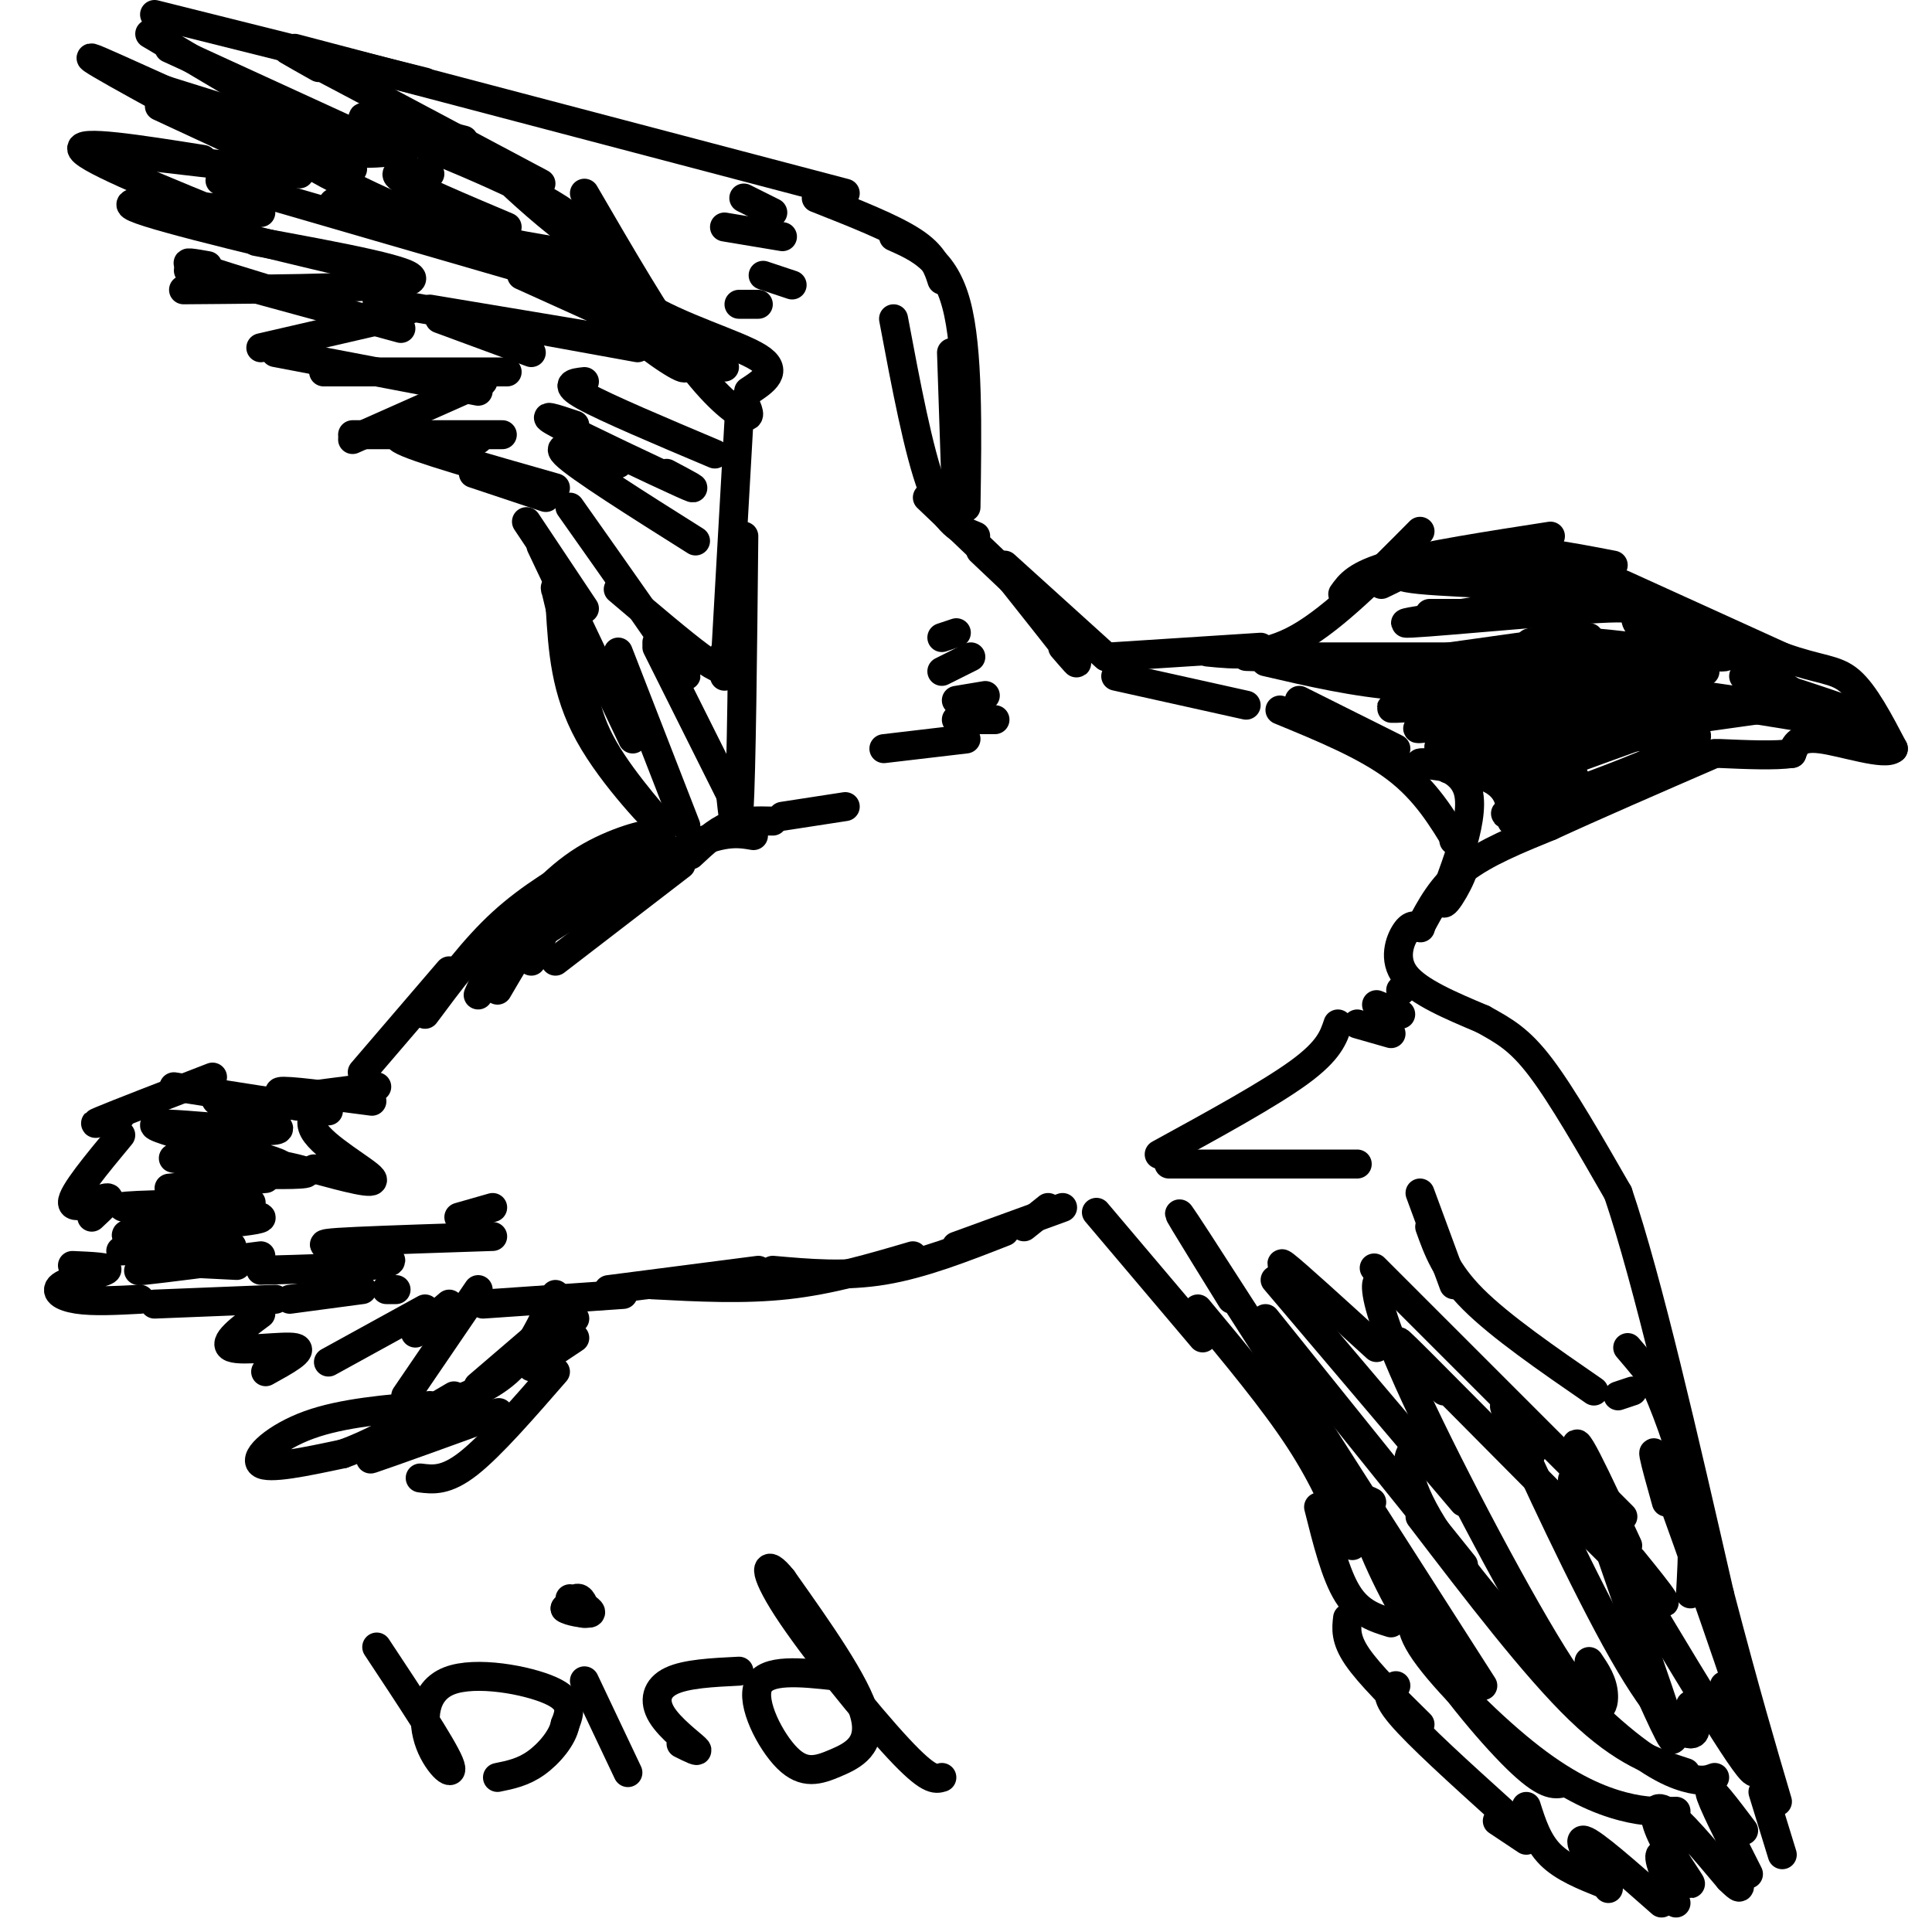 <svg viewBox='0 0 400 400' version='1.1' xmlns='http://www.w3.org/2000/svg' xmlns:xlink='http://www.w3.org/1999/xlink'><g fill='none' stroke='#000000' stroke-width='6' stroke-linecap='round' stroke-linejoin='round'><path d='M229,136c0.000,0.000 -21.000,-19.000 -21,-19'/><path d='M222,132c0.000,0.000 -19.000,-18.000 -19,-18'/><path d='M220,134c2.083,2.417 4.167,4.833 2,2c-2.167,-2.833 -8.583,-10.917 -15,-19'/><path d='M214,124c0.000,0.000 -22.000,-21.000 -22,-21'/><path d='M202,111c-3.083,-1.250 -6.167,-2.500 -9,-10c-2.833,-7.500 -5.417,-21.250 -8,-35'/><path d='M198,103c0.000,0.000 -1.000,-30.000 -1,-30'/><path d='M200,105c0.250,-16.333 0.500,-32.667 -2,-42c-2.500,-9.333 -7.750,-11.667 -13,-14'/><path d='M195,58c-0.833,-2.583 -1.667,-5.167 -6,-8c-4.333,-2.833 -12.167,-5.917 -20,-9'/><path d='M32,3c0.000,0.000 56.000,14.000 56,14'/><path d='M61,10c0.000,0.000 114.000,30.000 114,30'/><path d='M31,7c0.000,0.000 32.000,19.000 32,19'/><path d='M35,10c0.000,0.000 48.000,22.000 48,22'/><path d='M64,28c0.000,0.000 -32.000,-10.000 -32,-10'/><path d='M84,31c-6.422,0.933 -12.844,1.867 -27,-3c-14.156,-4.867 -36.044,-15.533 -38,-16c-1.956,-0.467 16.022,9.267 34,19'/><path d='M53,31c5.833,3.167 3.417,1.583 1,0'/><path d='M33,22c0.000,0.000 28.000,13.000 28,13'/><path d='M62,36c0.000,0.000 -43.000,-5.000 -43,-5'/><path d='M42,33c-13.167,-2.083 -26.333,-4.167 -25,-2c1.333,2.167 17.167,8.583 33,15'/><path d='M54,44c-15.417,-1.583 -30.833,-3.167 -26,-1c4.833,2.167 29.917,8.083 55,14'/><path d='M53,50c17.250,3.167 34.500,6.333 32,8c-2.500,1.667 -24.750,1.833 -47,2'/><path d='M43,55c-2.833,-0.500 -5.667,-1.000 -3,0c2.667,1.000 10.833,3.500 19,6'/><path d='M39,56c0.000,0.000 44.000,12.000 44,12'/><path d='M80,66c0.000,0.000 -26.000,6.000 -26,6'/><path d='M57,73c0.000,0.000 42.000,8.000 42,8'/><path d='M67,77c0.000,0.000 38.000,0.000 38,0'/><path d='M100,79c0.000,0.000 -27.000,12.000 -27,12'/><path d='M73,90c0.000,0.000 31.000,0.000 31,0'/><path d='M99,91c-9.333,-0.833 -18.667,-1.667 -16,0c2.667,1.667 17.333,5.833 32,10'/><path d='M98,98c0.000,0.000 15.000,5.000 15,5'/><path d='M109,108c0.000,0.000 12.000,18.000 12,18'/><path d='M112,113c0.000,0.000 19.000,40.000 19,40'/><path d='M120,135c0.345,6.232 0.690,12.464 5,20c4.310,7.536 12.583,16.375 12,16c-0.583,-0.375 -10.024,-9.964 -15,-19c-4.976,-9.036 -5.488,-17.518 -6,-26'/><path d='M116,126c-1.167,-5.000 -1.083,-4.500 -1,-4'/><path d='M36,225c0.000,0.000 32.000,5.000 32,5'/><path d='M47,229c0.000,0.000 31.000,-4.000 31,-4'/><path d='M75,222c0.000,0.000 18.000,-21.000 18,-21'/><path d='M88,210c5.083,-6.833 10.167,-13.667 16,-19c5.833,-5.333 12.417,-9.167 19,-13'/><path d='M99,206c1.751,-3.984 3.502,-7.968 7,-13c3.498,-5.032 8.742,-11.112 15,-15c6.258,-3.888 13.531,-5.585 13,-5c-0.531,0.585 -8.866,3.453 -14,7c-5.134,3.547 -7.067,7.774 -9,12'/><path d='M111,192c-2.833,4.167 -5.417,8.583 -8,13'/><path d='M44,223c-9.917,3.833 -19.833,7.667 -23,9c-3.167,1.333 0.417,0.167 4,-1'/><path d='M25,235c-5.067,6.111 -10.133,12.222 -10,14c0.133,1.778 5.467,-0.778 7,-1c1.533,-0.222 -0.733,1.889 -3,4'/><path d='M15,262c3.988,0.173 7.976,0.345 7,1c-0.976,0.655 -6.917,1.792 -9,3c-2.083,1.208 -0.310,2.488 3,3c3.310,0.512 8.155,0.256 13,0'/><path d='M32,270c0.000,0.000 25.000,-1.000 25,-1'/><path d='M54,272c-4.111,3.067 -8.222,6.133 -6,7c2.222,0.867 10.778,-0.467 13,0c2.222,0.467 -1.889,2.733 -6,5'/><path d='M68,282c0.000,0.000 20.000,-11.000 20,-11'/><path d='M86,276c0.000,0.000 7.000,-6.000 7,-6'/><path d='M99,267c0.000,0.000 -15.000,22.000 -15,22'/><path d='M115,268c-2.750,6.000 -5.500,12.000 -10,16c-4.500,4.000 -10.750,6.000 -17,8'/><path d='M89,291c-9.067,0.756 -18.133,1.511 -25,4c-6.867,2.489 -11.533,6.711 -10,8c1.533,1.289 9.267,-0.356 17,-2'/><path d='M71,301c6.667,-2.333 14.833,-7.167 23,-12'/><path d='M99,287c0.000,0.000 14.000,-12.000 14,-12'/><path d='M119,273c-6.667,4.667 -13.333,9.333 -14,10c-0.667,0.667 4.667,-2.667 10,-6'/><path d='M119,277c0.000,0.000 -9.000,6.000 -9,6'/><path d='M100,270c0.000,0.000 29.000,-2.000 29,-2'/><path d='M230,136c0.000,0.000 31.000,-2.000 31,-2'/><path d='M250,135c5.833,0.583 11.667,1.167 19,-3c7.333,-4.167 16.167,-13.083 25,-22'/><path d='M278,123c1.417,-2.000 2.833,-4.000 10,-6c7.167,-2.000 20.083,-4.000 33,-6'/><path d='M286,121c6.500,-3.167 13.000,-6.333 21,-7c8.000,-0.667 17.500,1.167 27,3'/><path d='M317,113c0.000,0.000 35.000,17.000 35,17'/><path d='M336,121c0.000,0.000 33.000,15.000 33,15'/><path d='M369,136c7.844,2.822 10.956,2.378 14,5c3.044,2.622 6.022,8.311 9,14'/><path d='M392,155c-1.667,1.600 -10.333,-1.400 -15,-2c-4.667,-0.600 -5.333,1.200 -6,3'/><path d='M371,156c-3.500,0.500 -9.250,0.250 -15,0'/><path d='M294,192c0.000,0.000 0.100,0.100 0.1,0.1'/><path d='M294,192c2.250,-4.250 4.500,-8.500 9,-12c4.500,-3.500 11.250,-6.250 18,-9'/><path d='M321,171c8.667,-4.000 21.333,-9.500 34,-15'/><path d='M294,192c-0.911,-0.378 -1.822,-0.756 -3,1c-1.178,1.756 -2.622,5.644 0,9c2.622,3.356 9.311,6.178 16,9'/><path d='M307,211c4.444,2.467 7.556,4.133 12,10c4.444,5.867 10.222,15.933 16,26'/><path d='M335,247c6.167,18.167 13.583,50.583 21,83'/><path d='M356,330c5.500,21.000 8.750,32.000 12,43'/><path d='M227,251c0.000,0.000 22.000,26.000 22,26'/><path d='M248,271c7.833,9.417 15.667,18.833 21,27c5.333,8.167 8.167,15.083 11,22'/><path d='M273,312c1.750,7.000 3.500,14.000 6,18c2.500,4.000 5.750,5.000 9,6'/><path d='M279,335c-0.250,2.167 -0.500,4.333 2,8c2.500,3.667 7.750,8.833 13,14'/><path d='M289,349c-1.333,0.833 -2.667,1.667 1,6c3.667,4.333 12.333,12.167 21,20'/><path d='M310,377c0.000,0.000 6.000,4.000 6,4'/><path d='M316,374c1.167,3.667 2.333,7.333 5,10c2.667,2.667 6.833,4.333 11,6'/><path d='M333,391c-3.417,-5.250 -6.833,-10.500 -5,-10c1.833,0.500 8.917,6.750 16,13'/><path d='M347,394c-2.116,-5.147 -4.233,-10.293 -3,-10c1.233,0.293 5.815,6.027 6,6c0.185,-0.027 -4.027,-5.815 -6,-10c-1.973,-4.185 -1.707,-6.767 1,-5c2.707,1.767 7.853,7.884 13,14'/><path d='M358,389c2.500,2.500 2.250,1.750 2,1'/><path d='M362,388c-3.917,-7.750 -7.833,-15.500 -8,-17c-0.167,-1.500 3.417,3.250 7,8'/><path d='M369,384c0.000,0.000 -4.000,-13.000 -4,-13'/><path d='M126,267c0.000,0.000 31.000,-4.000 31,-4'/><path d='M135,266c9.500,0.500 19.000,1.000 28,0c9.000,-1.000 17.500,-3.500 26,-6'/><path d='M160,263c7.500,0.667 15.000,1.333 23,0c8.000,-1.333 16.500,-4.667 25,-8'/><path d='M198,258c0.000,0.000 22.000,-8.000 22,-8'/><path d='M217,250c0.000,0.000 -5.000,4.000 -5,4'/><path d='M115,284c-6.667,7.667 -13.333,15.333 -18,19c-4.667,3.667 -7.333,3.333 -10,3'/><path d='M101,293c-13.200,4.889 -26.400,9.778 -24,9c2.400,-0.778 20.400,-7.222 25,-9c4.600,-1.778 -4.200,1.111 -13,4'/><path d='M34,258c0.000,0.000 11.000,-1.000 11,-1'/><path d='M25,259c0.000,0.000 23.000,-1.000 23,-1'/><path d='M29,261c0.000,0.000 20.000,1.000 20,1'/><path d='M34,262c-3.667,0.667 -7.333,1.333 -4,1c3.333,-0.333 13.667,-1.667 24,-3'/><path d='M35,257c-6.351,-0.560 -12.702,-1.119 -6,-2c6.702,-0.881 26.458,-2.083 25,-3c-1.458,-0.917 -24.131,-1.548 -28,-2c-3.869,-0.452 11.065,-0.726 26,-1'/><path d='M35,246c0.000,0.000 20.000,-2.000 20,-2'/><path d='M45,243c8.000,0.167 16.000,0.333 18,0c2.000,-0.333 -2.000,-1.167 -6,-2'/><path d='M45,241c-6.248,-0.800 -12.497,-1.600 -7,-1c5.497,0.600 22.738,2.600 20,1c-2.738,-1.600 -25.456,-6.800 -26,-8c-0.544,-1.200 21.084,1.600 25,1c3.916,-0.600 -9.881,-4.600 -12,-6c-2.119,-1.400 7.441,-0.200 17,1'/><path d='M62,229c4.238,0.357 6.333,0.750 4,0c-2.333,-0.750 -9.095,-2.643 -8,-3c1.095,-0.357 10.048,0.821 19,2'/><path d='M110,199c2.417,-5.583 4.833,-11.167 8,-15c3.167,-3.833 7.083,-5.917 11,-8'/><path d='M112,189c0.000,0.000 25.000,-15.000 25,-15'/><path d='M115,199c0.000,0.000 26.000,-20.000 26,-20'/><path d='M117,190c-3.933,2.556 -7.867,5.111 -3,2c4.867,-3.111 18.533,-11.889 27,-16c8.467,-4.111 11.733,-3.556 15,-3'/><path d='M143,177c2.583,-2.417 5.167,-4.833 8,-6c2.833,-1.167 5.917,-1.083 9,-1'/><path d='M162,169c0.000,0.000 13.000,-2.000 13,-2'/><path d='M183,155c0.000,0.000 17.000,-2.000 17,-2'/><path d='M198,149c0.000,0.000 8.000,0.000 8,0'/><path d='M198,145c0.000,0.000 6.000,-1.000 6,-1'/><path d='M195,139c0.000,0.000 6.000,-3.000 6,-3'/><path d='M195,132c0.000,0.000 3.000,-1.000 3,-1'/><path d='M231,140c0.000,0.000 27.000,6.000 27,6'/><path d='M269,145c0.000,0.000 20.000,10.000 20,10'/><path d='M265,147c8.917,3.667 17.833,7.333 24,12c6.167,4.667 9.583,10.333 13,16'/><path d='M301,174c1.559,1.240 3.118,2.480 2,6c-1.118,3.520 -4.913,9.319 -4,6c0.913,-3.319 6.533,-15.756 5,-22c-1.533,-6.244 -10.221,-6.297 -10,-6c0.221,0.297 9.349,0.942 14,3c4.651,2.058 4.826,5.529 5,9'/><path d='M296,127c0.000,0.000 30.000,0.000 30,0'/><path d='M308,123c-0.667,-1.044 -1.333,-2.089 1,-3c2.333,-0.911 7.667,-1.689 14,0c6.333,1.689 13.667,5.844 21,10'/><path d='M320,121c2.689,-0.644 5.378,-1.289 9,-1c3.622,0.289 8.178,1.511 16,6c7.822,4.489 18.911,12.244 30,20'/><path d='M361,140c15.978,5.067 31.956,10.133 25,10c-6.956,-0.133 -36.844,-5.467 -44,-7c-7.156,-1.533 8.422,0.733 24,3'/><path d='M371,146c-13.335,1.813 -26.670,3.627 -34,5c-7.330,1.373 -8.656,2.306 -3,1c5.656,-1.306 18.292,-4.852 14,-3c-4.292,1.852 -25.512,9.100 -32,12c-6.488,2.900 1.756,1.450 10,0'/><path d='M326,161c-4.344,2.695 -20.206,9.434 -12,7c8.206,-2.434 40.478,-14.040 37,-16c-3.478,-1.960 -42.708,5.726 -50,7c-7.292,1.274 17.354,-3.863 42,-9'/><path d='M305,154c-5.333,0.583 -10.667,1.167 -4,0c6.667,-1.167 25.333,-4.083 44,-7'/><path d='M301,150c-5.667,0.750 -11.333,1.500 -4,0c7.333,-1.500 27.667,-5.250 48,-9'/><path d='M299,146c-8.000,0.583 -16.000,1.167 -7,0c9.000,-1.167 35.000,-4.083 61,-7'/><path d='M290,140c-7.750,0.167 -15.500,0.333 -9,-1c6.500,-1.333 27.250,-4.167 48,-7'/><path d='M277,136c-5.000,0.000 -10.000,0.000 -5,0c5.000,0.000 20.000,0.000 35,0'/><path d='M265,136c-5.250,-0.083 -10.500,-0.167 -4,0c6.500,0.167 24.750,0.583 43,1'/><path d='M262,137c9.333,2.167 18.667,4.333 28,5c9.333,0.667 18.667,-0.167 28,-1'/><path d='M299,138c26.973,-0.684 53.946,-1.368 55,-2c1.054,-0.632 -23.810,-1.211 -33,-2c-9.190,-0.789 -2.705,-1.789 8,-1c10.705,0.789 25.630,3.368 28,3c2.370,-0.368 -7.815,-3.684 -18,-7'/><path d='M339,129c-1.545,-2.032 3.593,-3.613 -8,-3c-11.593,0.613 -39.919,3.421 -40,3c-0.081,-0.421 28.081,-4.072 31,-6c2.919,-1.928 -19.407,-2.135 -28,-3c-8.593,-0.865 -3.455,-2.390 4,-3c7.455,-0.610 17.228,-0.305 27,0'/><path d='M325,117c4.500,0.000 2.250,0.000 0,0'/><path d='M242,241c0.000,0.000 39.000,0.000 39,0'/><path d='M294,247c0.000,0.000 7.000,19.000 7,19'/><path d='M296,254c1.667,4.667 3.333,9.333 9,15c5.667,5.667 15.333,12.333 25,19'/><path d='M335,289c0.000,0.000 3.000,-1.000 3,-1'/><path d='M337,279c2.700,3.163 5.400,6.325 7,9c1.600,2.675 2.099,4.861 1,3c-1.099,-1.861 -3.796,-7.770 -3,-6c0.796,1.770 5.085,11.220 7,20c1.915,8.780 1.458,16.890 1,25'/><path d='M264,265c0.000,0.000 39.000,46.000 39,46'/><path d='M262,273c0.000,0.000 41.000,51.000 41,51'/><path d='M255,269c-7.833,-12.667 -15.667,-25.333 -7,-12c8.667,13.333 33.833,52.667 59,92'/><path d='M284,311c-1.631,-0.810 -3.262,-1.619 -2,3c1.262,4.619 5.417,14.667 12,25c6.583,10.333 15.595,20.952 21,26c5.405,5.048 7.202,4.524 9,4'/><path d='M294,332c-1.565,2.030 -3.131,4.060 1,10c4.131,5.940 13.958,15.792 22,22c8.042,6.208 14.298,8.774 19,10c4.702,1.226 7.851,1.113 11,1'/><path d='M294,314c11.917,15.583 23.833,31.167 33,40c9.167,8.833 15.583,10.917 22,13'/><path d='M295,303c-1.120,-1.753 -2.239,-3.506 -3,-2c-0.761,1.506 -1.163,6.270 6,17c7.163,10.730 21.890,27.427 32,37c10.110,9.573 15.603,12.021 19,13c3.397,0.979 4.699,0.490 6,0'/><path d='M331,316c-4.333,-7.600 -8.667,-15.200 -2,-4c6.667,11.200 24.333,41.200 31,51c6.667,9.800 2.333,-0.600 -2,-11'/><path d='M345,311c-2.267,-8.089 -4.533,-16.178 0,-4c4.533,12.178 15.867,44.622 19,55c3.133,10.378 -1.933,-1.311 -7,-13'/><path d='M337,320c-6.333,-13.667 -12.667,-27.333 -10,-18c2.667,9.333 14.333,41.667 18,53c3.667,11.333 -0.667,1.667 -5,-8'/><path d='M317,301c-3.875,-7.310 -7.750,-14.619 -4,-6c3.750,8.619 15.125,33.167 23,47c7.875,13.833 12.250,16.952 14,17c1.750,0.048 0.875,-2.976 0,-6'/><path d='M299,288c-7.133,-7.622 -14.267,-15.244 -5,-6c9.267,9.244 34.933,35.356 45,45c10.067,9.644 4.533,2.822 -1,-4'/><path d='M292,270c-5.667,-5.667 -11.333,-11.333 -4,-4c7.333,7.333 27.667,27.667 48,48'/><path d='M287,269c-0.919,-2.234 -1.837,-4.469 -2,-3c-0.163,1.469 0.431,6.641 8,23c7.569,16.359 22.115,43.904 30,56c7.885,12.096 9.110,8.742 9,6c-0.110,-2.742 -1.555,-4.871 -3,-7'/><path d='M272,269c-4.083,-4.333 -8.167,-8.667 -6,-7c2.167,1.667 10.583,9.333 19,17'/><path d='M281,212c0.000,0.000 7.000,2.000 7,2'/><path d='M285,208c0.000,0.000 5.000,2.000 5,2'/><path d='M290,205c0.000,0.000 0.100,0.100 0.1,0.1'/><path d='M240,239c11.417,-6.250 22.833,-12.500 29,-17c6.167,-4.500 7.083,-7.250 8,-10'/><path d='M80,267c0.000,0.000 2.000,0.000 2,0'/><path d='M60,269c0.000,0.000 15.000,-2.000 15,-2'/><path d='M54,263c9.158,-0.250 18.316,-0.501 23,-1c4.684,-0.499 4.895,-1.247 2,-2c-2.895,-0.753 -8.895,-1.510 -11,-2c-2.105,-0.490 -0.316,-0.711 6,-1c6.316,-0.289 17.158,-0.644 28,-1'/><path d='M95,252c0.000,0.000 7.000,-2.000 7,-2'/><path d='M65,242c6.578,1.778 13.156,3.556 12,2c-1.156,-1.556 -10.044,-6.444 -12,-10c-1.956,-3.556 3.022,-5.778 8,-8'/><path d='M142,171c0.000,0.000 -14.000,-36.000 -14,-36'/><path d='M153,168c0.000,0.000 -17.000,-34.000 -17,-34'/><path d='M151,162c0.750,7.250 1.500,14.500 2,6c0.500,-8.500 0.750,-32.750 1,-57'/><path d='M150,140c0.000,0.000 3.000,-53.000 3,-53'/><path d='M155,81c3.222,-2.111 6.444,-4.222 2,-7c-4.444,-2.778 -16.556,-6.222 -24,-11c-7.444,-4.778 -10.222,-10.889 -13,-17'/><path d='M121,40c7.533,12.956 15.067,25.911 21,34c5.933,8.089 10.267,11.311 12,12c1.733,0.689 0.867,-1.156 0,-3'/><path d='M121,51c-2.095,-2.542 -4.190,-5.083 -4,-3c0.190,2.083 2.667,8.792 8,15c5.333,6.208 13.524,11.917 16,13c2.476,1.083 -0.762,-2.458 -4,-6'/><path d='M109,40c-2.920,-2.343 -5.841,-4.686 -3,-2c2.841,2.686 11.442,10.400 15,12c3.558,1.600 2.073,-2.915 -9,-9c-11.073,-6.085 -31.735,-13.738 -36,-16c-4.265,-2.262 7.868,0.869 20,4'/><path d='M66,14c-5.333,-3.000 -10.667,-6.000 -3,-2c7.667,4.000 28.333,15.000 49,26'/><path d='M89,36c-4.333,-0.417 -8.667,-0.833 -6,1c2.667,1.833 12.333,5.917 22,10'/><path d='M73,35c-7.333,-2.556 -14.667,-5.111 -12,-3c2.667,2.111 15.333,8.889 26,13c10.667,4.111 19.333,5.556 28,7'/><path d='M55,40c-7.417,-2.083 -14.833,-4.167 -4,-1c10.833,3.167 39.917,11.583 69,20'/><path d='M69,42c0.000,0.000 66.000,22.000 66,22'/><path d='M91,66c0.000,0.000 19.000,7.000 19,7'/><path d='M89,64c0.000,0.000 36.000,6.000 36,6'/><path d='M85,64c-5.417,-1.167 -10.833,-2.333 -3,-1c7.833,1.333 28.917,5.167 50,9'/><path d='M108,57c0.000,0.000 42.000,19.000 42,19'/><path d='M121,79c-2.250,0.250 -4.500,0.500 0,3c4.500,2.500 15.750,7.250 27,12'/><path d='M119,88c-4.111,-1.378 -8.222,-2.756 -3,0c5.222,2.756 19.778,9.644 25,12c5.222,2.356 1.111,0.178 -3,-2'/><path d='M128,96c-6.833,-2.333 -13.667,-4.667 -11,-2c2.667,2.667 14.833,10.333 27,18'/><path d='M118,105c10.000,14.167 20.000,28.333 23,33c3.000,4.667 -1.000,-0.167 -5,-5'/><path d='M128,122c6.622,5.622 13.244,11.244 17,14c3.756,2.756 4.644,2.644 5,2c0.356,-0.644 0.178,-1.822 0,-3'/><path d='M153,63c0.000,0.000 4.000,0.000 4,0'/><path d='M158,57c0.000,0.000 6.000,2.000 6,2'/><path d='M150,47c0.000,0.000 12.000,2.000 12,2'/><path d='M154,41c0.000,0.000 6.000,3.000 6,3'/><path d='M78,341c6.751,10.198 13.502,20.396 15,24c1.498,3.604 -2.258,0.616 -4,-4c-1.742,-4.616 -1.469,-10.858 4,-13c5.469,-2.142 16.134,-0.183 21,2c4.866,2.183 3.933,4.592 3,7'/><path d='M117,357c-0.511,2.733 -3.289,6.067 -6,8c-2.711,1.933 -5.356,2.467 -8,3'/><path d='M121,348c0.000,0.000 9.000,19.000 9,19'/><path d='M141,361c2.036,1.018 4.071,2.036 3,1c-1.071,-1.036 -5.250,-4.125 -7,-7c-1.750,-2.875 -1.071,-5.536 2,-7c3.071,-1.464 8.536,-1.732 14,-2'/><path d='M173,347c-7.214,-0.788 -14.427,-1.576 -16,2c-1.573,3.576 2.496,11.515 6,15c3.504,3.485 6.443,2.515 10,1c3.557,-1.515 7.730,-3.576 6,-10c-1.730,-6.424 -9.365,-17.212 -17,-28'/><path d='M162,327c-3.667,-4.631 -4.333,-2.208 1,6c5.333,8.208 16.667,22.202 23,29c6.333,6.798 7.667,6.399 9,6'/><path d='M118,331c1.311,1.644 2.622,3.289 3,3c0.378,-0.289 -0.178,-2.511 -1,-3c-0.822,-0.489 -1.911,0.756 -3,2'/><path d='M117,333c0.733,0.622 4.067,1.178 5,1c0.933,-0.178 -0.533,-1.089 -2,-2'/></g>
</svg>